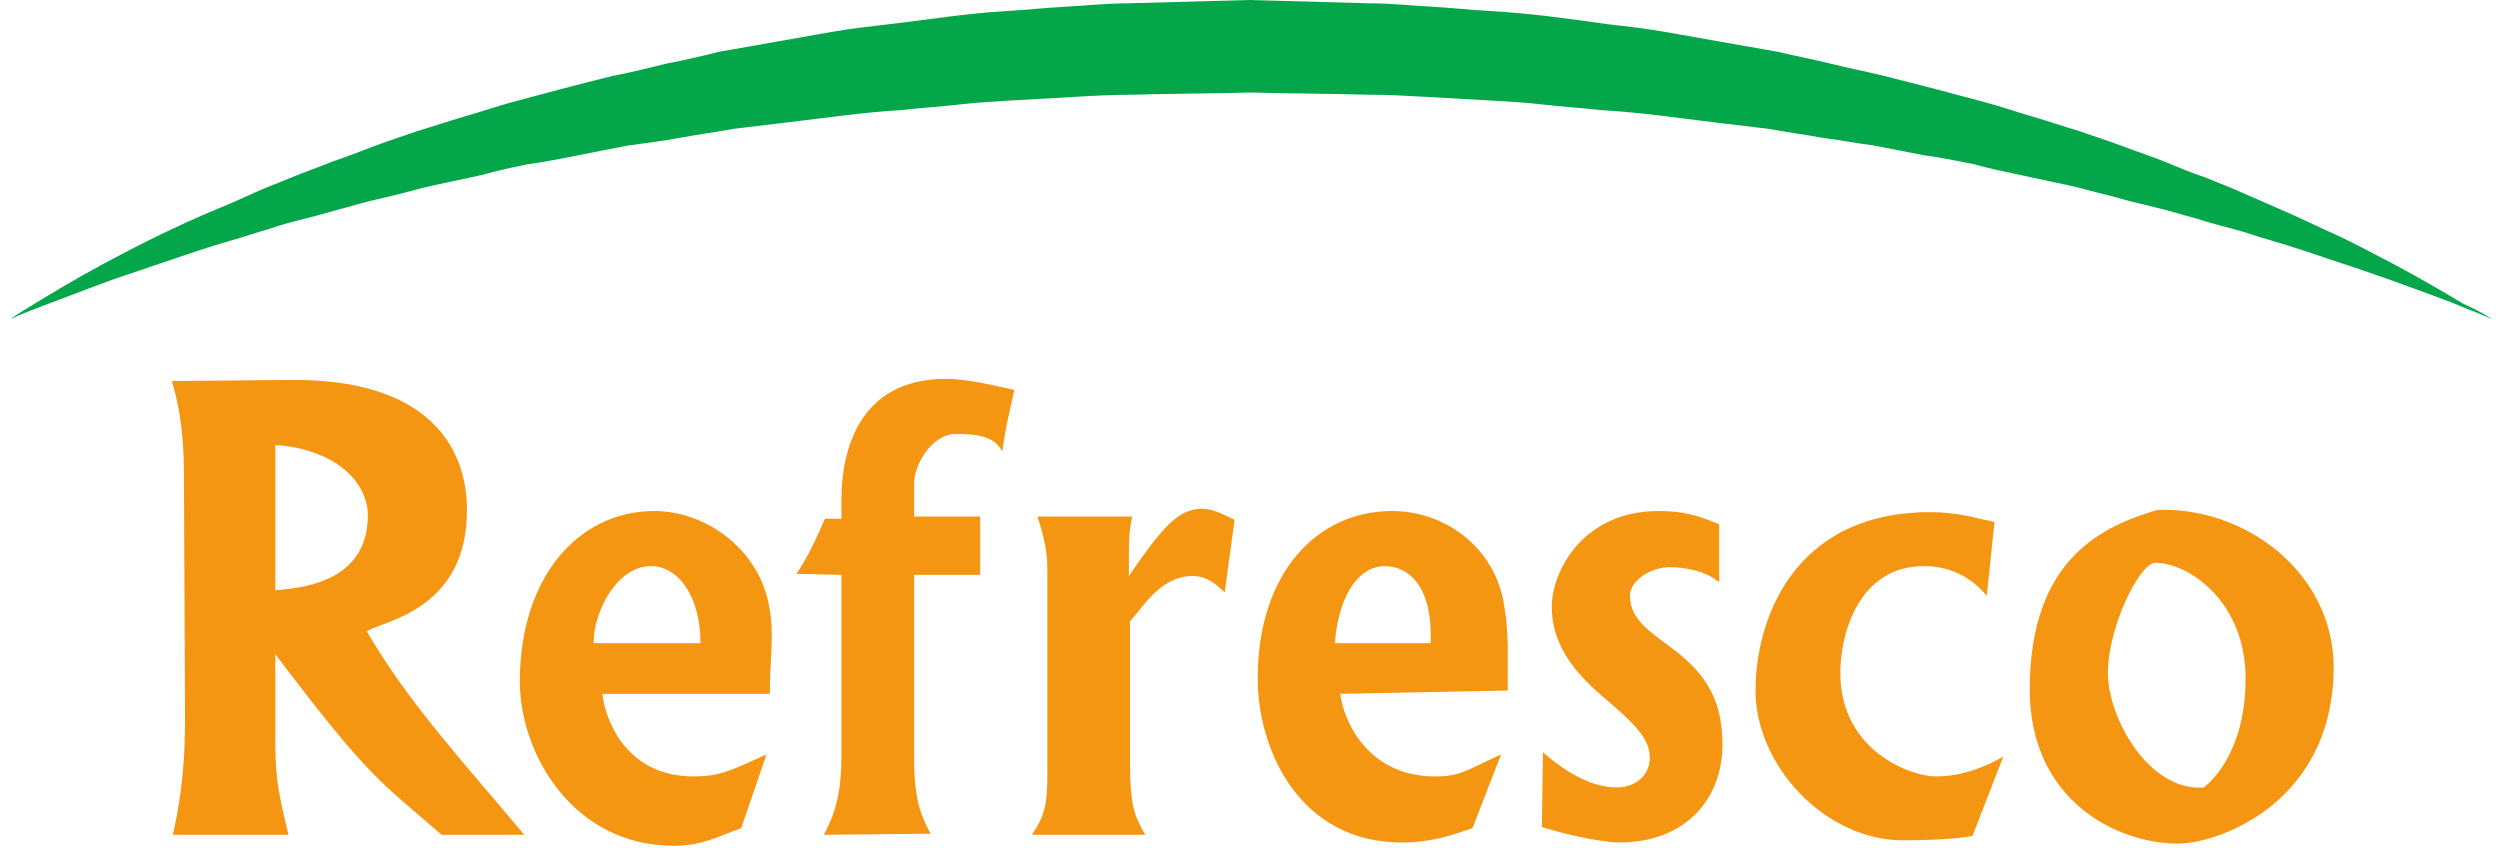 <?xml version="1.0" encoding="UTF-8"?> <svg xmlns="http://www.w3.org/2000/svg" height="77" viewBox="0 0 227 77" width="227"><path d="m226.3 29s-.8-.4-2.4-1c-1.6-.7-3.9-1.5-6.9-2.6-1.5-.5-3.1-1.1-5-1.7-1.8-.6-3.8-1.3-5.9-1.9-1.1-.3-2.1-.7-3.3-1-1.1-.3-2.3-.6-3.5-1-1.2-.3-2.4-.7-3.7-1s-2.5-.6-3.9-1c-1.3-.3-2.6-.7-4-1s-2.8-.6-4.2-.9-2.9-.6-4.3-1c-1.5-.3-3-.6-4.5-.8-1.5-.3-3.1-.6-4.6-.9-1.6-.2-3.1-.5-4.7-.7-1.6-.3-3.2-.5-4.8-.8-1.6-.2-3.3-.4-5-.6-3.3-.4-6.7-.9-10.2-1.1-1.7-.2-3.5-.3-5.2-.5s-3.5-.3-5.3-.4-3.5-.2-5.3-.3-3.5-.2-5.3-.2c-3.6-.1-7.1-.1-10.7-.2-3.6.1-7.2.1-10.8.2-1.8 0-3.6.1-5.3.2-1.8.1-3.5.2-5.3.3-1.7.1-3.5.2-5.2.4s-3.5.3-5.2.5c-3.5.2-6.8.7-10.2 1.1-1.7.2-3.3.4-5 .6-1.6.3-3.2.5-4.8.8s-3.2.5-4.7.7c-1.6.3-3.1.6-4.6.9s-3 .6-4.5.8c-1.5.3-2.9.6-4.3 1-1.4.3-2.8.6-4.2.9s-2.7.7-4 1-2.6.6-3.9 1c-1.2.3-2.5.7-3.7 1s-2.4.6-3.5 1c-1.1.3-2.2.7-3.3 1-2.1.6-4.1 1.3-5.9 1.9s-3.5 1.2-5 1.7c-3 1.1-5.3 2-6.9 2.6s-2.4 1-2.4 1 .7-.5 2.2-1.4 3.6-2.2 6.4-3.7 6.3-3.3 10.4-5c1-.4 2.1-.9 3.2-1.4s2.2-.9 3.4-1.4 2.4-.9 3.6-1.4c1.2-.4 2.5-.9 3.8-1.4s2.6-.9 4-1.4c1.4-.4 2.8-.9 4.2-1.3s2.9-.9 4.3-1.3c1.5-.4 3-.8 4.5-1.2s3.1-.8 4.7-1.2c1.6-.3 3.2-.7 4.8-1.1 1.6-.3 3.3-.7 4.9-1.1 1.7-.3 3.4-.6 5.1-.9s3.4-.6 5.1-.9 3.5-.5 5.2-.7c3.5-.4 7.1-1 10.7-1.2 1.8-.1 3.6-.3 5.5-.4 1.8-.1 3.7-.3 5.5-.3 3.6-.1 7.3-.2 11-.3 3.7.1 7.4.2 11 .3 1.8 0 3.7.2 5.5.3s3.6.3 5.4.4c3.6.2 7.2.7 10.7 1.2 1.8.2 3.5.4 5.2.7s3.4.6 5.1.9 3.4.6 5.1.9c1.7.4 3.3.7 4.9 1.1s3.2.7 4.8 1.1 3.1.8 4.7 1.2c1.5.4 3 .8 4.5 1.2s2.9.9 4.3 1.3 2.8.9 4.2 1.3c1.4.5 2.7.9 4 1.4s2.6.9 3.8 1.4 2.4 1 3.6 1.4c1.2.5 2.3.9 3.4 1.4s2.1.9 3.2 1.4c2.1.9 3.9 1.8 5.7 2.6 1.7.8 3.3 1.7 4.7 2.4 2.8 1.5 5 2.8 6.5 3.7 1.8.8 2.6 1.4 2.6 1.4z" fill="#04A64A"></path><g fill="#F49612"><path d="m25 40.4c5.5.4 8.4 3.4 8.4 6.4 0 6.3-6.5 6.6-8.4 6.8zm-8.2 24.7c0 3.6-.2 6.6-1.1 10.7h10.5c-1.1-4.4-1.2-5.7-1.2-8.9v-7.5c8.6 11.4 9.6 11.6 15.1 16.4h7.5c-4.9-5.9-10.6-12-14.3-18.5 1.9-1 9.1-2.1 9.1-11 0-5.6-3.4-12-16.3-11.8l-10.5.1c.4 1.4 1.1 3.7 1.1 8.6z"></path><path d="m53.9 58.4c0-3 2.2-7 5.2-7 2.4 0 4.5 2.6 4.5 7zm15.7 10.1c-3.3 1.5-4.3 2-6.6 2-6.4 0-8.1-5.5-8.3-7.5h15.2c0-3.1.4-5.3 0-7.6-.8-5.5-5.8-9-10.5-9-6.8 0-12.2 5.9-12.2 15.5 0 6.5 4.8 14.9 14 14.9 2.7 0 4.3-1 6.1-1.6z"></path><path d="m89 52.2h-6v16.6c0 4 .7 5.4 1.5 6.9l-9.7.1c1.3-2.4 1.6-4.4 1.6-7.4v-16.2l-4.1-.1c1.1-1.4 2.6-5 2.6-5h1.5v-1.7c0-4.2 1.4-11 9.5-11 2.1 0 4.7.7 6.2 1-.6 2.8-.7 2.9-1.1 5.6-.7-1.4-2.3-1.6-4.2-1.6-2.2 0-3.8 2.8-3.8 4.5v3h6z"></path><path d="m102.8 46.9c-.3 1.5-.3 2.1-.3 4v1.4c2.9-4.2 4.4-6.1 6.6-6.1 1.2 0 2.1.6 3 1l-.9 6.6c-1-1-1.8-1.5-2.9-1.5-3 0-4.6 3-5.7 4.1v12.6c0 4.2.4 5.1 1.4 6.8h-10.3c1.2-1.8 1.4-2.8 1.4-5.5v-18.4c0-1 0-2.3-.9-5z"></path><path d="m121.2 58.4c.4-4.9 2.5-7 4.5-7 2.2 0 4.4 1.8 4.2 7zm15.1 10.1c-3.3 1.5-3.7 2-6 2-6.4 0-8.4-5.5-8.6-7.5l15.2-.3c0-3.1.1-5.3-.3-7.6-.8-5.5-5.5-8.7-10.2-8.7-6.8 0-12.2 5.6-12.2 15.2 0 6.5 3.8 14.9 13.1 14.9 2.7 0 4.6-.7 6.4-1.3z"></path><path d="m156 52.8c-1.2-1-3.1-1.3-4.4-1.3-1.7 0-3.6 1.2-3.6 2.6 0 2.2 1.9 3.3 4 4.9 2.9 2.2 4.4 4.6 4.4 8.6 0 4.9-3.3 8.9-9.4 8.9-.7 0-3.4-.3-7-1.4l.1-6.8c2.7 2.4 5 3.2 6.7 3.2s3-1.1 3-2.7c0-1.3-.7-2.5-3.4-4.8-1.7-1.5-5.5-4.3-5.5-8.9 0-3.2 2.8-8.7 9.7-8.7 2.3 0 3.5.4 5.5 1.2v5.2z"></path><path d="m180.4 54.1c-.5-.6-2.3-2.7-5.7-2.7-5.9 0-7.6 6.1-7.6 9.7 0 7 6.3 9.4 8.7 9.4 2.5 0 4.7-1 6.1-1.8l-2.8 7.2c-1.5.3-4.2.4-6.3.4-7.1 0-13.4-6.8-13.4-13.6 0-6.1 3.2-16.2 15.9-16.2 2.5 0 4.3.6 5.8.9z"></path><path d="m200.1 71.5c-4.9.4-8.7-6.2-8.7-10.4s2.9-10 4.3-10c3 0 8.2 3.5 8.2 10.5 0 6.5-3 9.3-3.8 9.9zm-4.2-25.2c-4.7 1.4-11.6 4.2-11.6 16.3 0 10 7.8 14 13.5 14 3.5 0 14.1-3.6 14.1-16.1-.1-8.6-8.1-14.5-16-14.2z"></path></g></svg> 